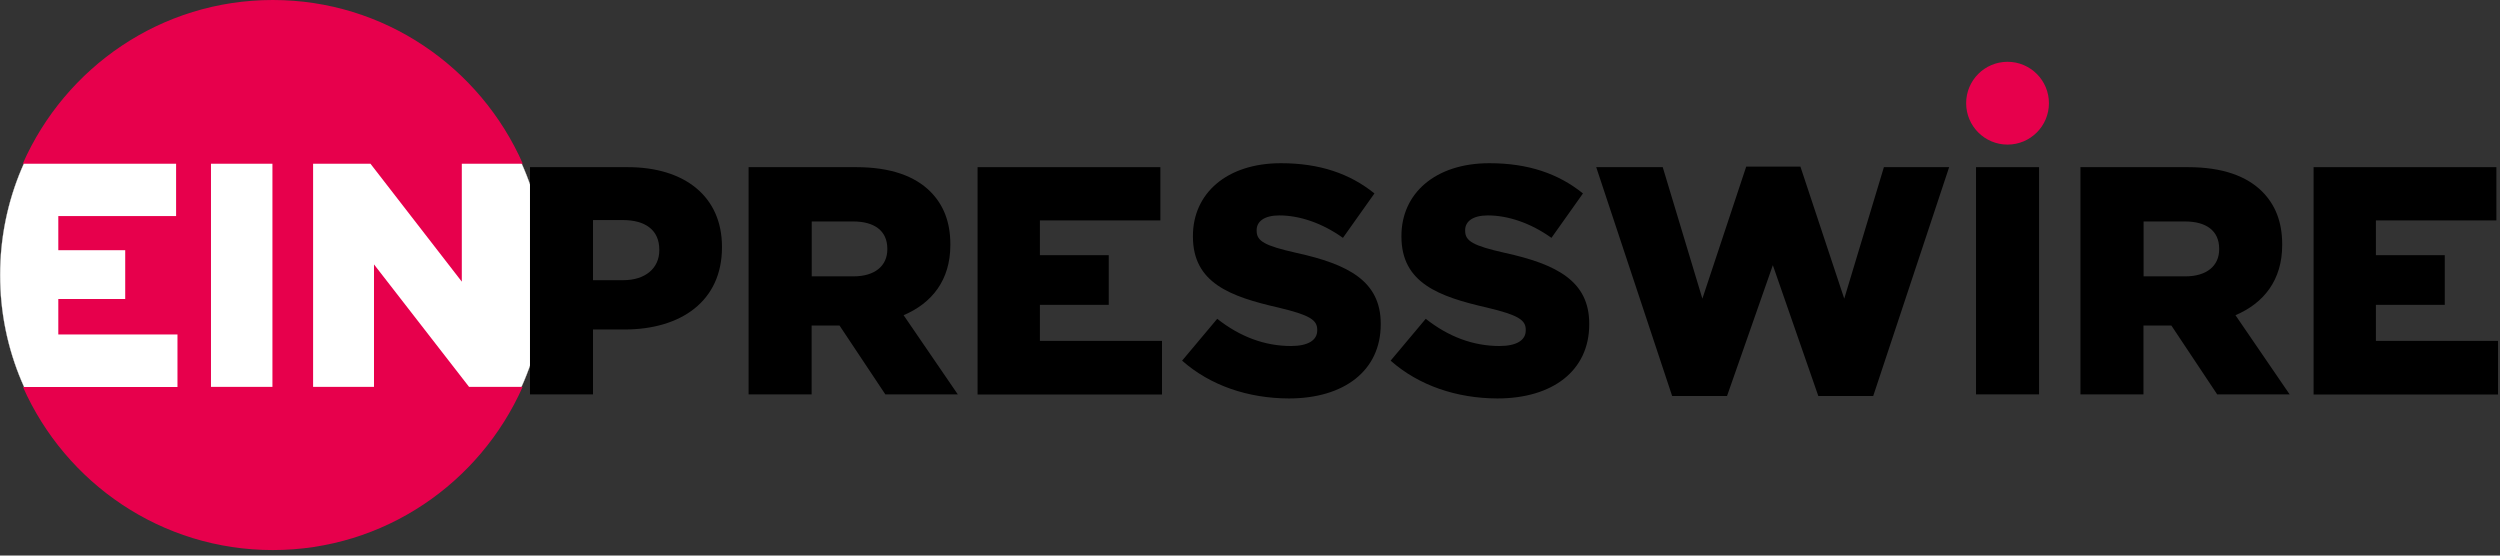 <svg width="270" height="60" viewBox="0 0 270 60" fill="none" xmlns="http://www.w3.org/2000/svg">
<rect x="0" y="0" width="270" height="60" fill="#333333" stroke="none"/>
<circle cx="29.46" cy="29.703" r="29.447" fill="white" stroke="#D5D4D2" stroke-width="0.027"/>
<path d="M57.251 18.053H67.8C73.967 18.053 77.973 21.243 77.973 26.643V26.719C77.973 32.546 73.515 35.585 67.449 35.585H64.045V42.593H57.238V18.053H57.251ZM67.311 30.26C69.697 30.26 71.204 28.967 71.204 27.032V26.957C71.204 24.847 69.697 23.767 67.273 23.767H64.045V30.26H67.311Z" fill="black"/>
<path d="M80.86 18.053H92.465C96.22 18.053 98.807 19.032 100.465 20.678C101.897 22.109 102.638 23.968 102.638 26.392V26.467C102.638 30.26 100.641 32.747 97.589 34.041L103.441 42.593H95.617L90.669 35.158H87.655V42.593H80.848V18.053H80.86ZM92.189 29.846C94.462 29.846 95.831 28.728 95.831 26.932V26.857C95.831 24.898 94.399 23.918 92.151 23.918H87.667V29.846H92.189Z" fill="black"/>
<path d="M105.578 18.053H125.321V23.805H112.31V27.56H119.745V32.923H112.31V36.816H125.497V42.606H105.578V18.053Z" fill="black"/>
<path d="M249.867 18.053H269.611V23.805H256.598V27.56H264.034V32.923H256.598V36.816H269.787V42.606H249.867V18.053Z" fill="black"/>
<path d="M127.668 38.951L131.461 34.43C133.91 36.364 136.585 37.369 139.423 37.369C141.281 37.369 142.261 36.741 142.261 35.686V35.611C142.261 34.556 141.458 34.028 138.093 33.224C132.867 32.031 128.836 30.562 128.836 25.551V25.476C128.836 20.917 132.453 17.626 138.343 17.626C142.512 17.626 145.778 18.744 148.44 20.891L145.037 25.689C142.789 24.081 140.339 23.265 138.168 23.265C136.522 23.265 135.718 23.931 135.718 24.848V24.923C135.718 26.041 136.559 26.53 140.001 27.309C145.615 28.54 149.119 30.361 149.119 34.957V35.033C149.119 40.044 145.15 43.033 139.197 43.033C134.814 43.02 130.72 41.651 127.668 38.951Z" fill="black"/>
<path d="M150.188 38.951L153.98 34.43C156.428 36.364 159.104 37.369 161.942 37.369C163.8 37.369 164.78 36.741 164.78 35.686V35.611C164.78 34.556 163.976 34.028 160.611 33.224C155.387 32.031 151.355 30.562 151.355 25.551V25.476C151.355 20.917 154.971 17.626 160.861 17.626C165.031 17.626 168.297 18.744 170.96 20.891L167.556 25.689C165.308 24.081 162.858 23.265 160.687 23.265C159.041 23.265 158.237 23.931 158.237 24.848V24.923C158.237 26.041 159.078 26.53 162.52 27.309C168.134 28.54 171.637 30.361 171.637 34.957V35.033C171.637 40.044 167.669 43.033 161.716 43.033C157.346 43.02 153.239 41.651 150.188 38.951Z" fill="black"/>
<path d="M172.391 18.053H179.575L183.857 32.257L188.592 17.99H194.444L199.178 32.257L203.461 18.053H210.507L202.307 42.769H196.378L191.467 28.64L186.519 42.769H180.592L172.391 18.053Z" fill="black"/>
<path d="M213.41 18.053H220.218V42.593H213.41V18.053Z" fill="black"/>
<path d="M224.7 18.053H236.305C240.059 18.053 242.646 19.033 244.304 20.678C245.736 22.11 246.477 23.968 246.477 26.392V26.468C246.477 30.26 244.481 32.747 241.429 34.041L247.281 42.593H239.456L234.508 35.158H231.494V42.593H224.688V18.053H224.7ZM236.028 29.846C238.302 29.846 239.67 28.728 239.67 26.932V26.857C239.67 24.898 238.239 23.918 235.99 23.918H231.507V29.846H236.028Z" fill="black"/>
<path d="M216.815 15.616C219.283 15.616 221.285 13.615 221.285 11.145C221.285 8.676 219.283 6.674 216.815 6.674C214.346 6.674 212.344 8.676 212.344 11.145C212.344 13.615 214.346 15.616 216.815 15.616Z" fill="#E7004C"/>
<path d="M56.389 41.784H50.66L40.391 28.555V41.784H33.815V17.684H40.011L49.875 30.419V17.684H56.463C51.874 7.268 41.508 0 29.46 0C17.4 0 7.045 7.268 2.457 17.684H19.019V23.335H6.297V27.025H13.523V32.295H6.297V36.12H19.167V41.797H2.482C7.082 52.175 17.425 59.406 29.46 59.406C41.483 59.406 51.825 52.175 56.438 41.797L56.389 41.784ZM29.423 41.784H22.786V17.684H29.423V41.784Z" fill="#E7004C"/>
</svg>
